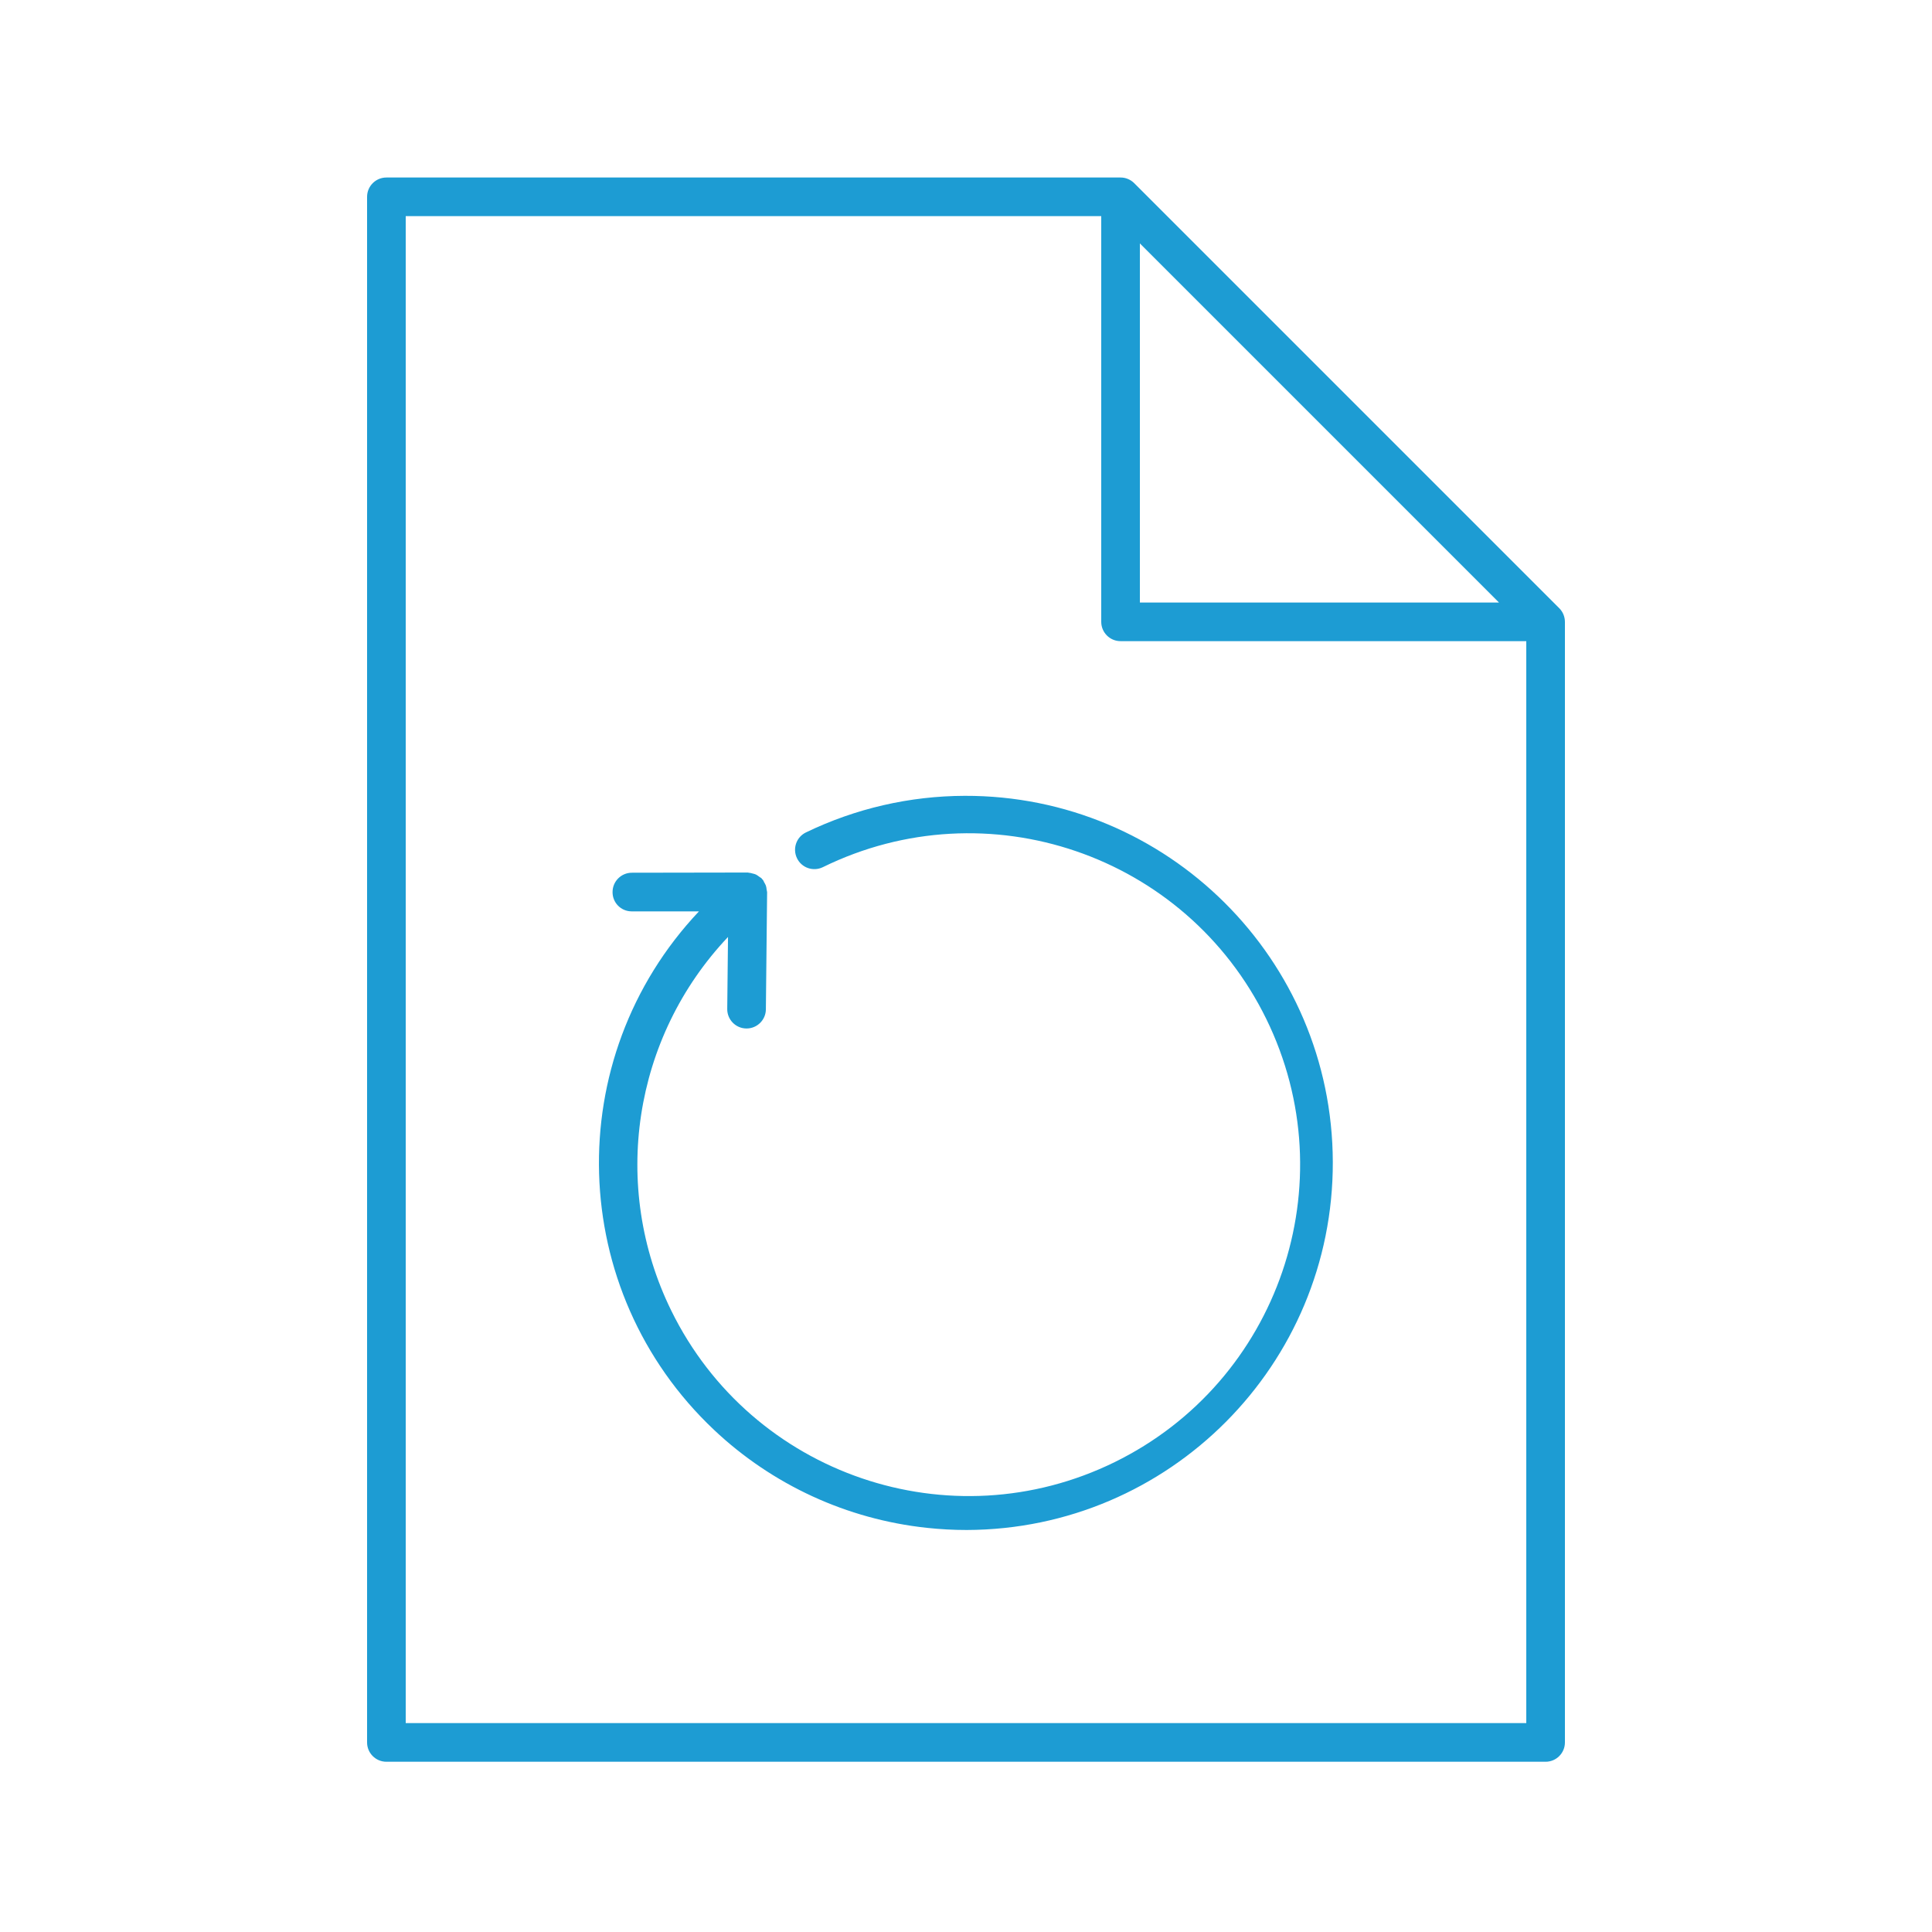 <?xml version="1.0" encoding="utf-8"?>
<!-- Generator: Adobe Illustrator 25.2.3, SVG Export Plug-In . SVG Version: 6.00 Build 0)  -->
<svg version="1.1" id="f24d41a3-378f-40e8-a755-a10a53a5c45b"
	 xmlns="http://www.w3.org/2000/svg" xmlns:xlink="http://www.w3.org/1999/xlink" x="0px" y="0px" viewBox="0 0 50 50"
	 style="enable-background:new 0 0 50 50;" xml:space="preserve">
<path style="fill:#1D9CD3;" d="M40.353,15.74l-11-11c-0.046-0.046-0.101-0.083-0.162-0.108C29.131,4.606,29.066,4.594,29,4.594H10
	c-0.276,0-0.5,0.224-0.5,0.5v40c0,0.276,0.224,0.5,0.5,0.5h30c0.276,0,0.5-0.224,0.5-0.5v-29c0-0.066-0.014-0.132-0.039-0.193
	C40.436,15.841,40.399,15.786,40.353,15.74z M29.5,6.3l9.293,9.293H29.5V6.3z M10.5,44.593v-39h18v10.5c0,0.276,0.224,0.5,0.5,0.5
	h10.5v28H10.5z"/>
<path style="fill:#1D9CD3;" d="M20.858,21.543c-0.249,0.12-0.352,0.419-0.232,0.668c0.12,0.249,0.419,0.352,0.668,0.232l0,0
	c4.252-2.086,9.389-0.33,11.475,3.922c2.086,4.252,0.33,9.389-3.922,11.475s-9.389,0.33-11.475-3.922
	c-1.577-3.214-0.991-7.069,1.469-9.669l-0.02,1.862c-0.003,0.276,0.218,0.503,0.494,0.506c0,0,0,0,0,0h0.006
	c0.276,0,0.5-0.224,0.5-0.5l0.032-3.029c-0.003-0.023-0.007-0.046-0.013-0.068c-0.002-0.034-0.009-0.068-0.019-0.1
	c-0.013-0.031-0.028-0.061-0.046-0.09c-0.009-0.022-0.02-0.042-0.033-0.062c-0.005-0.007-0.013-0.01-0.019-0.016
	s-0.009-0.016-0.015-0.023c-0.02-0.015-0.04-0.028-0.061-0.041c-0.026-0.021-0.054-0.039-0.083-0.055
	c-0.026-0.011-0.053-0.02-0.08-0.025c-0.035-0.011-0.071-0.019-0.107-0.022c-0.008,0-0.016-0.005-0.024-0.005l0,0l-3,0.005
	c-0.276,0-0.5,0.224-0.5,0.5c-0.003,0.273,0.215,0.497,0.488,0.5c0.004,0,0.008,0,0.012,0h1.736
	c-3.598,3.813-3.424,9.821,0.39,13.419c1.509,1.424,3.443,2.314,5.505,2.535c0.343,0.037,0.689,0.056,1.034,0.056
	c5.247-0.014,9.489-4.279,9.475-9.525s-4.279-9.489-9.525-9.475C23.544,20.6,22.14,20.923,20.858,21.543z"/>
</svg>
